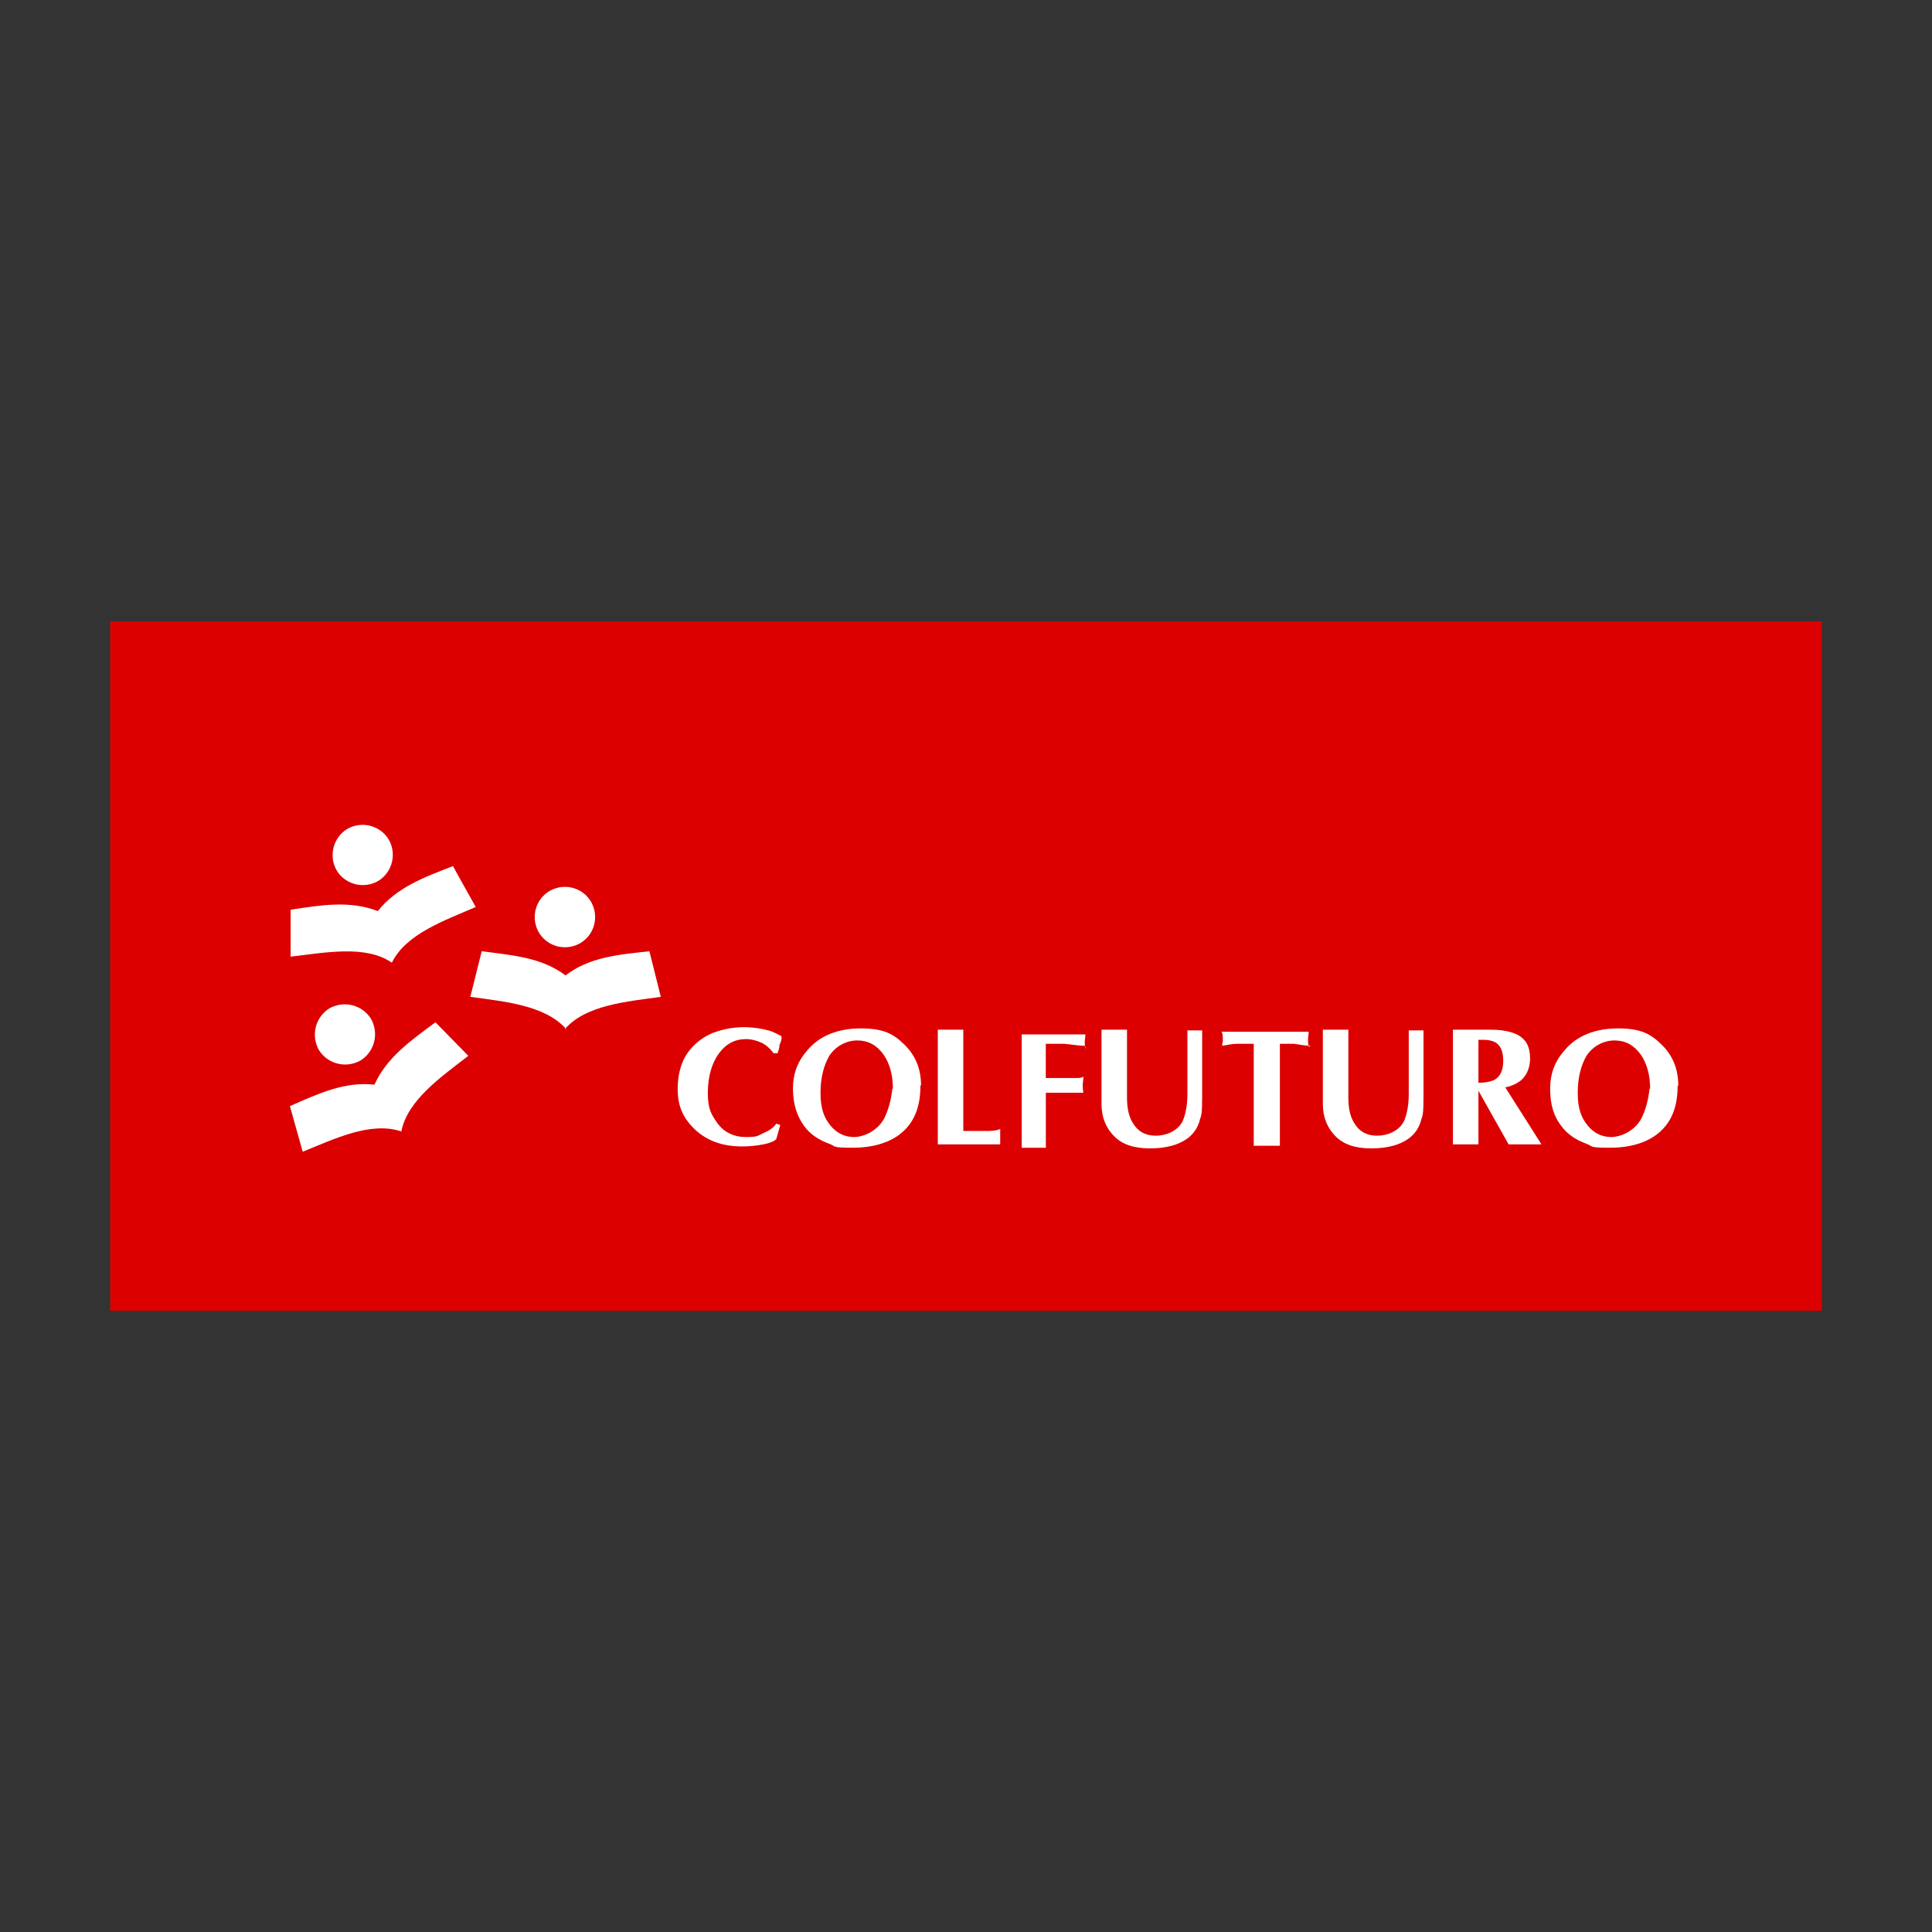 <svg xmlns="http://www.w3.org/2000/svg" id="Layer_1" data-name="Layer 1" viewBox="0 0 300 300"><rect x="0" y="0" width="300" height="300" fill="#333333" stroke="none"/><defs><style>      .cls-1 {        fill: #094;        opacity: 0;      }      .cls-2 {        fill: #dc0000;      }      .cls-3 {        fill-rule: evenodd;      }      .cls-3, .cls-4 {        fill: #fff;      }    </style></defs><rect class="cls-1" width="300" height="300"></rect><g id="Capa_1" data-name="Capa 1"><g id="Capa_1-2" data-name="Capa 1-2"><rect class="cls-2" x="17.11" y="96.47" width="265.79" height="107.07"></rect><g><g><g><path class="cls-3" d="M51.79,133.96c-.62-2.5.83-5.1,3.33-5.73s5.1.83,5.73,3.33-.83,5.1-3.33,5.73-5.1-.83-5.73-3.33Z"></path><path class="cls-4" d="M60.85,149.48c2.19-4.48,8.23-6.56,13.02-8.64l-3.54-6.35c-4.58,1.77-8.75,3.33-11.66,6.98-4.37-1.67-8.75-.94-13.54-.21v7.29c5.31-.62,11.66-1.87,15.73.94Z"></path></g><g><path class="cls-3" d="M49.5,163.02c-1.25-2.29-.52-5.1,1.67-6.46,2.29-1.25,5.1-.52,6.46,1.67,1.25,2.29.52,5.1-1.67,6.46-2.29,1.25-5.1.52-6.46-1.67Z"></path><path class="cls-4" d="M62.31,175.72c.94-4.89,6.25-8.54,10.41-11.77l-5.1-5.21c-3.96,2.92-7.6,5.52-9.48,9.69-4.58-.52-8.64,1.35-13.12,3.33l1.98,7.08c4.9-1.98,10.62-4.79,15.41-3.12h-.1Z"></path></g><g><path class="cls-3" d="M83.03,142.4c0-2.6,2.08-4.69,4.69-4.69s4.69,2.08,4.69,4.69-2.08,4.69-4.69,4.69-4.69-2.08-4.69-4.69Z"></path><path class="cls-4" d="M87.72,159.79c3.23-3.75,9.69-4.27,14.89-5l-1.77-7.08c-4.89.52-9.37.94-13.02,3.75-3.75-2.81-8.23-3.12-13.02-3.75l-1.77,7.08c5.21.73,11.56,1.25,14.89,5h-.21Z"></path></g></g><g><path class="cls-3" d="M121.36,160.94c0,.31,0,.73-.31,1.25,0,.52-.21,1.04-.31,1.35h-.62c-.62-.83-1.25-1.35-1.98-1.67-.73-.31-1.46-.52-2.29-.52-1.77,0-3.12.73-4.27,2.29-1.04,1.46-1.67,3.54-1.67,6.04s.52,3.33,1.46,4.69c1.04,1.46,2.6,2.19,4.48,2.19s1.77-.21,2.71-.62,1.56-.83,1.98-1.46l.62.21-.62,2.19c-.31.31-.94.62-2.08.83-1.04.21-2.19.31-3.23.31-3.12,0-5.62-.94-7.5-2.81s-2.5-3.75-2.5-6.14.62-4.58,1.98-6.14c1.04-1.25,2.5-2.29,4.27-2.81,1.35-.42,2.71-.62,4.06-.62s2.71.21,3.85.52c.73.21,1.25.52,1.87.83h0l.1.1Z"></path><path class="cls-3" d="M142.92,168.64c0,3.02-.83,5.31-2.6,6.98s-4.48,2.6-7.92,2.6-2.5-.21-3.65-.62c-1.67-.62-2.92-1.46-3.85-2.71-1.15-1.56-1.77-3.44-1.77-5.83s.73-4.27,2.29-6.04c1.87-2.19,4.69-3.33,8.23-3.33s5.1.83,6.87,2.6c1.67,1.67,2.5,3.75,2.5,6.25h-.1v.1ZM138.65,169.06c0-2.19-.52-3.96-1.46-5.31-1.04-1.46-2.4-2.19-4.06-2.19s-3.33.83-4.37,2.4c-.83,1.46-1.35,3.33-1.35,5.73s.52,3.85,1.56,5.1c.94,1.15,2.19,1.77,3.65,1.77s3.65-.94,4.69-2.92c.62-1.25,1.04-2.71,1.25-4.58h.1Z"></path><path class="cls-3" d="M155.31,177.7h-9.69v-17.81h3.96v15.73h3.33c.94,0,1.67,0,2.4-.31v2.4Z"></path><path class="cls-3" d="M168.43,162.39c-.94,0-1.98-.21-3.23-.31h-2.81v5.31h4.69c.52,0,.83,0,1.15-.21,0,.52-.1.94-.1,1.25s0,.73.1,1.25h-5.83v8.54h-3.75v-17.6h9.89c0,.42-.1.83-.1,1.15s0,.73.1,1.15v-.31l-.1-.21Z"></path><path class="cls-3" d="M186.66,170.62c0,1.35,0,2.4-.31,3.12-.31,1.35-1.04,2.4-2.08,3.12-1.35.94-3.23,1.46-5.73,1.46s-4.27-.62-5.52-1.87c-1.25-1.25-1.98-2.92-1.98-5v-11.56h3.96v10.52c0,1.77.31,3.12,1.04,4.17.73,1.15,1.87,1.77,3.44,1.77s3.44-.73,4.17-2.29c.42-.94.73-2.4.73-4.17v-9.89h2.29v10.73h0v-.1Z"></path><path class="cls-3" d="M203.43,162.39c-.83,0-1.67-.21-2.5-.31h-2.19v15.83h-4.06v-15.83h-2.5c-.94,0-1.67.21-2.4.31,0-.21,0-.42.1-.62v-.62c0-.21,0-.62-.21-.94h13.54c0,.42-.1.83-.1,1.15s0,.73.1,1.15h.21v-.1Z"></path><path class="cls-3" d="M221.03,170.62c0,1.35,0,2.4-.31,3.12-.31,1.35-1.04,2.4-2.08,3.12-1.35.94-3.23,1.46-5.73,1.46s-4.27-.62-5.52-1.87c-1.25-1.25-1.98-2.92-1.98-5v-11.56h3.96v10.52c0,1.77.31,3.12,1.04,4.17.73,1.15,1.87,1.77,3.44,1.77s3.44-.73,4.17-2.29c.42-.94.73-2.4.73-4.17v-9.89h2.29v10.73h0v-.1Z"></path><path class="cls-3" d="M239.26,177.7h-5l-4.69-8.33v8.33h-3.96v-17.81h5.83c2.5,0,4.27.52,5.21,1.56.62.62.94,1.67.94,2.92s-.42,2.5-1.35,3.33c-.62.52-1.46.94-2.5,1.15l5.62,8.85h-.1ZM233.42,164.79c0-1.35-.31-2.29-1.04-2.81-.42-.31-1.15-.52-2.08-.52h-.73v6.67c1.15,0,2.08-.21,2.6-.52.83-.52,1.25-1.46,1.25-2.92h0v.1Z"></path><path class="cls-3" d="M260.5,168.64c0,3.02-.83,5.31-2.6,6.98s-4.48,2.6-7.92,2.6-2.5-.21-3.65-.62c-1.67-.62-2.92-1.46-3.85-2.71-1.25-1.56-1.77-3.44-1.77-5.83s.73-4.27,2.29-6.04c1.87-2.19,4.69-3.33,8.23-3.33s5.1.83,6.87,2.6c1.67,1.67,2.5,3.75,2.5,6.25h0l-.1.1ZM256.23,169.06c0-2.19-.52-3.96-1.46-5.31-1.04-1.46-2.4-2.19-4.06-2.19s-3.33.83-4.37,2.4c-.83,1.46-1.35,3.33-1.35,5.73s.52,3.85,1.56,5.1c.94,1.15,2.19,1.77,3.65,1.77s3.65-.94,4.69-2.92c.62-1.25,1.04-2.71,1.25-4.58h.1Z"></path></g></g></g></g></svg>